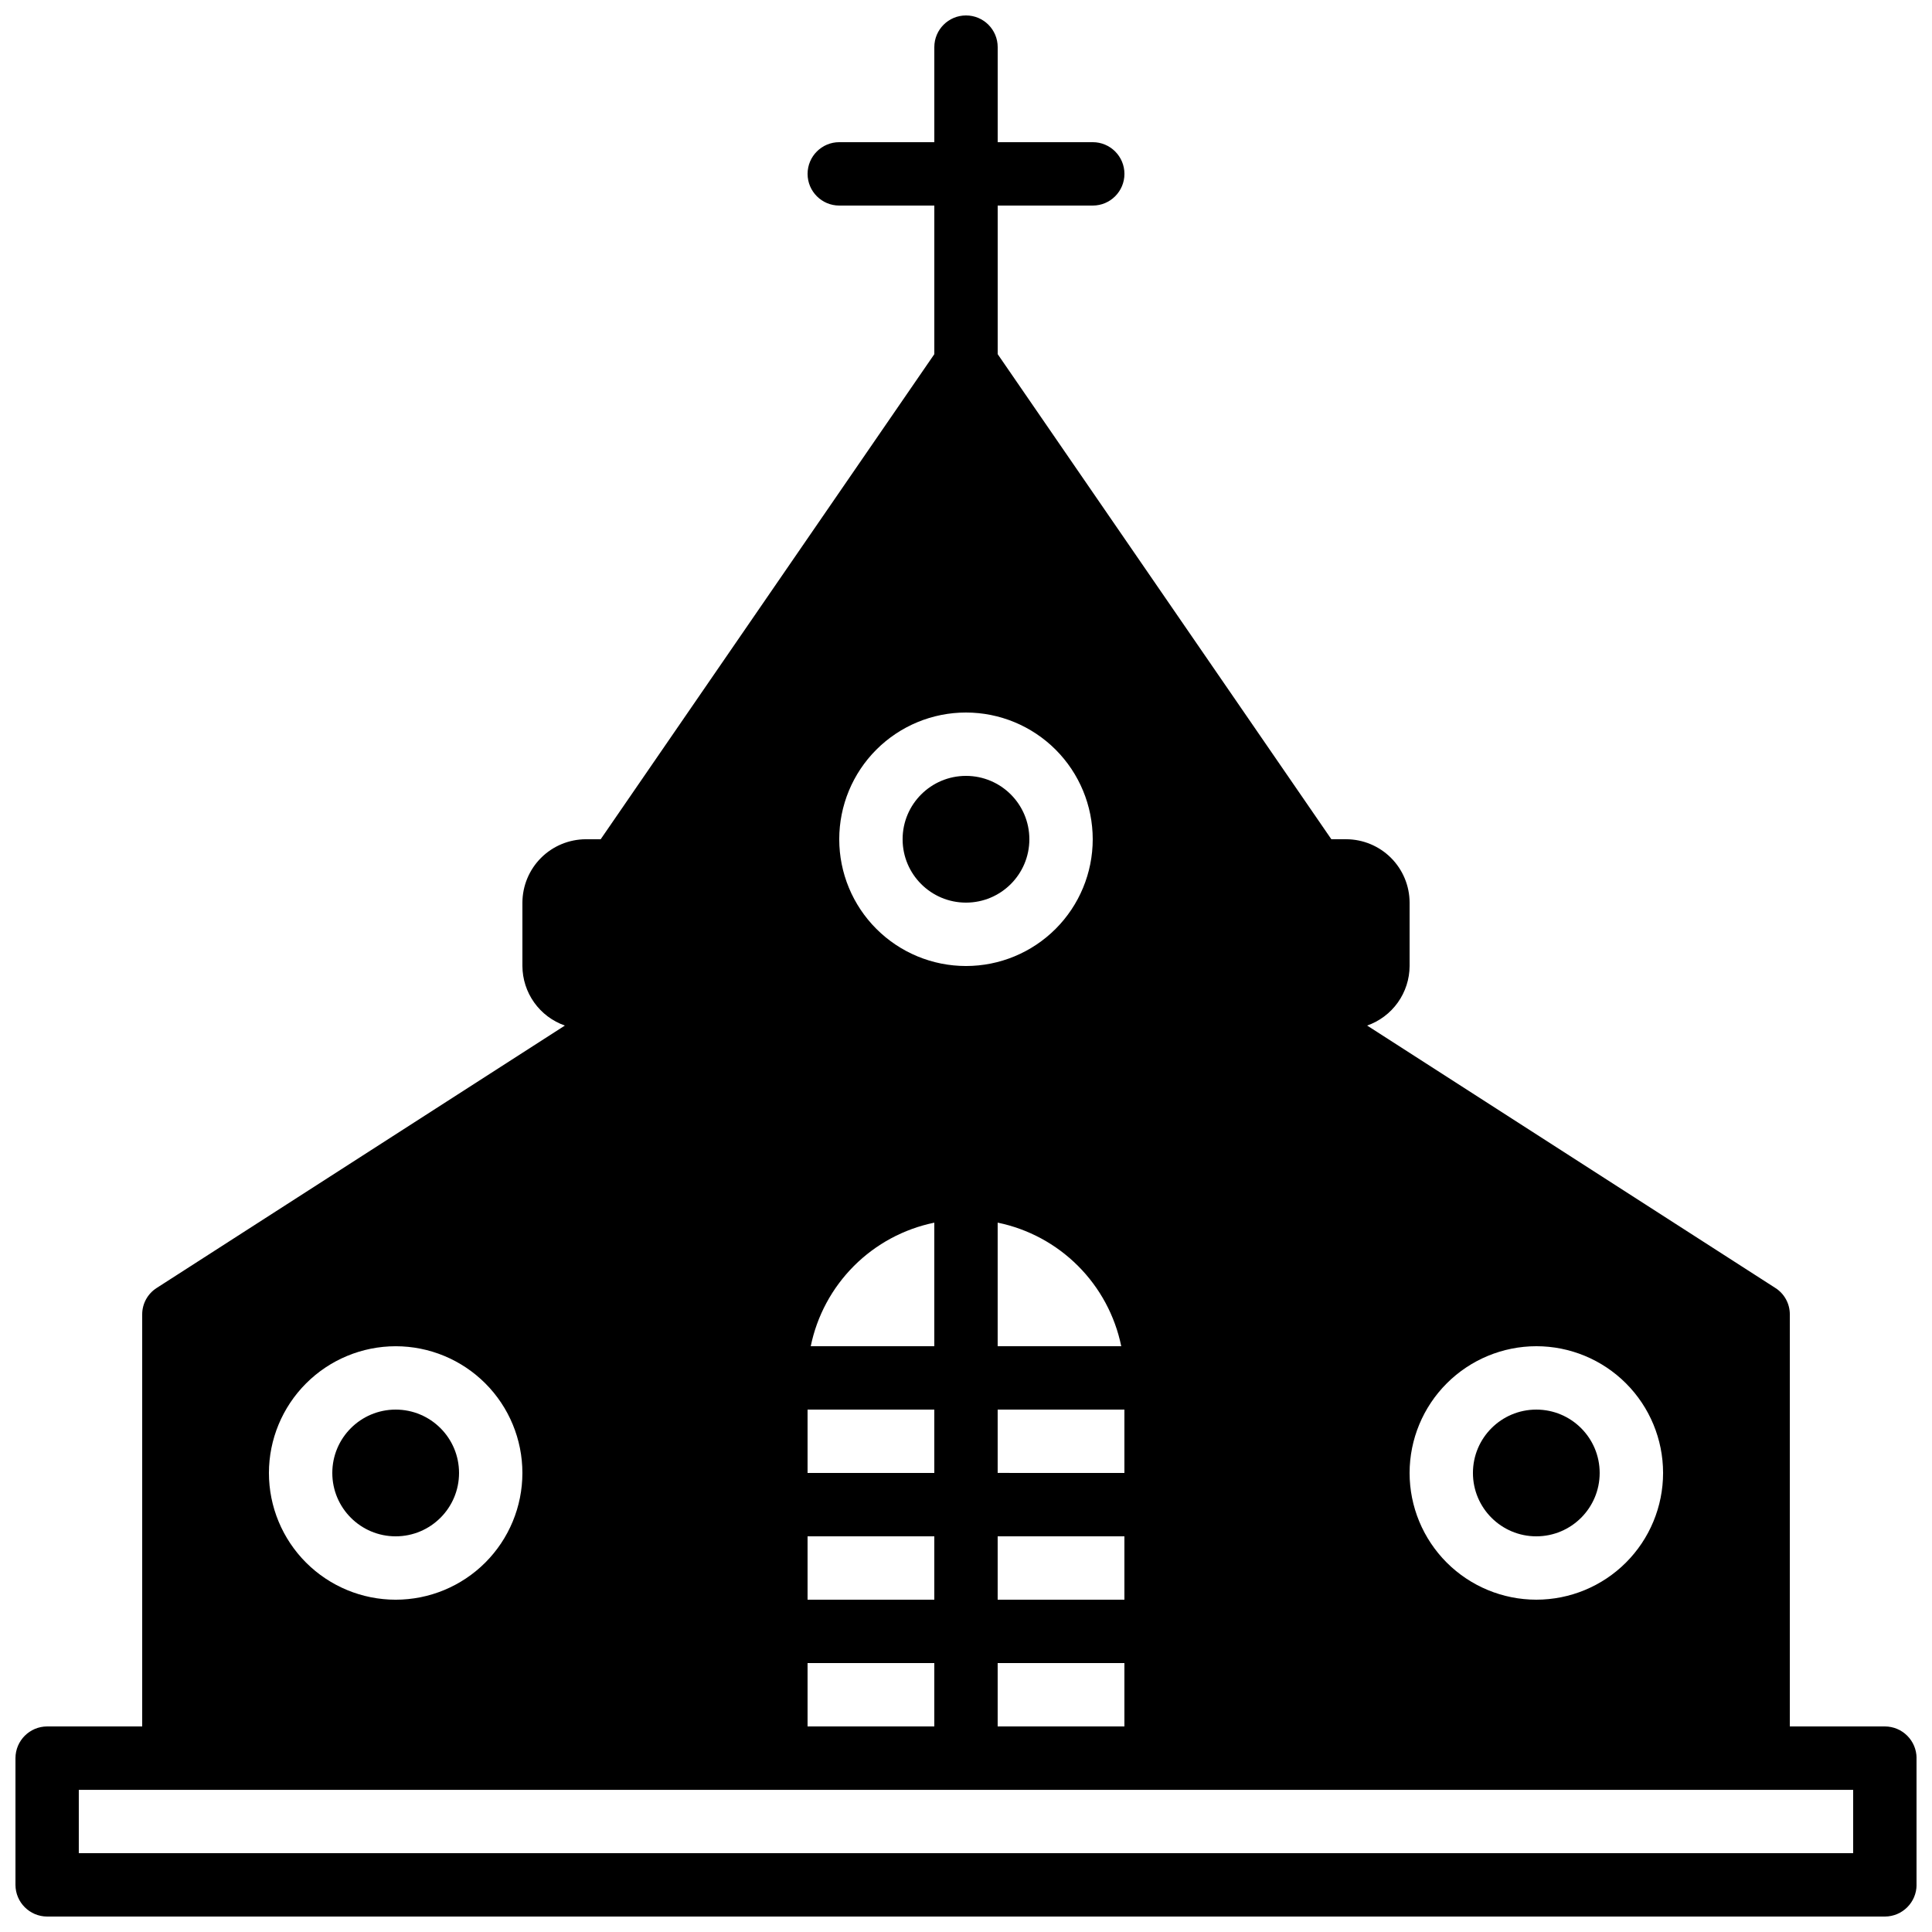 <?xml version="1.0" encoding="UTF-8"?>
<!-- Uploaded to: SVG Repo, www.svgrepo.com, Generator: SVG Repo Mixer Tools -->
<svg width="800px" height="800px" version="1.1" viewBox="144 144 512 512" xmlns="http://www.w3.org/2000/svg">
 <defs>
  <clipPath id="a">
   <path d="m148.09 148.09h503.81v503.81h-503.81z"/>
  </clipPath>
 </defs>
 <g clip-path="url(#a)">
  <path d="m643.51 601.52h-25.191v-109.16c0.02-2.859-1.441-5.527-3.863-7.055l-108.15-69.523c3.277-1.148 6.121-3.281 8.133-6.106 2.016-2.828 3.106-6.211 3.121-9.68v-16.797c-0.012-4.449-1.789-8.711-4.934-11.859-3.148-3.144-7.41-4.918-11.859-4.934h-3.945l-88.422-128.55v-39.379h25.191c4.637 0 8.398-3.762 8.398-8.398s-3.762-8.398-8.398-8.398h-25.191v-25.188c0-4.641-3.758-8.398-8.395-8.398-4.641 0-8.398 3.758-8.398 8.398v25.188h-25.191c-4.637 0-8.395 3.762-8.395 8.398s3.758 8.398 8.395 8.398h25.191v39.383l-88.418 128.55h-3.945c-4.453 0.016-8.715 1.789-11.863 4.934-3.144 3.148-4.918 7.41-4.934 11.859v16.797c0.016 3.469 1.105 6.852 3.121 9.68 2.016 2.824 4.856 4.957 8.133 6.106l-108.15 69.523c-2.422 1.527-3.879 4.195-3.863 7.055v109.16h-25.188c-4.633 0.012-8.383 3.766-8.398 8.395v33.59c0.016 4.629 3.766 8.383 8.398 8.395h487.02c4.629-0.012 8.383-3.766 8.395-8.395v-33.59c-0.012-4.629-3.766-8.383-8.395-8.395zm-92.367-100.76c8.91 0 17.453 3.539 23.75 9.836 6.301 6.301 9.84 14.844 9.84 23.75s-3.539 17.449-9.84 23.75c-6.297 6.297-14.84 9.836-23.75 9.836-8.906 0-17.449-3.539-23.75-9.836-6.297-6.301-9.836-14.844-9.836-23.75 0.008-8.906 3.551-17.441 9.848-23.738s14.836-9.84 23.738-9.848zm-142.75 67.172v-16.793h33.586v16.793zm33.586 16.793v16.793l-33.586 0.004v-16.793zm-33.586-50.383v-16.789h33.586v16.793zm0-33.586v-32.746c8.066 1.656 15.465 5.641 21.285 11.461 5.824 5.824 9.809 13.223 11.465 21.289zm-8.395-167.93c8.906 0 17.449 3.539 23.75 9.836 6.297 6.301 9.836 14.844 9.836 23.75 0 8.91-3.539 17.453-9.836 23.75-6.301 6.301-14.844 9.84-23.75 9.84-8.91 0-17.453-3.539-23.75-9.84-6.301-6.297-9.84-14.84-9.84-23.75 0-8.906 3.535-17.453 9.836-23.75 6.301-6.301 14.844-9.84 23.754-9.836zm-8.398 135.19v32.75h-32.746c1.652-8.066 5.641-15.465 11.461-21.289 5.82-5.82 13.223-9.805 21.285-11.461zm-33.586 49.543h33.586v16.793h-33.586zm0 33.586h33.586v16.793h-33.586zm0 33.586h33.586v16.793l-33.586 0.004zm-109.16-83.965c8.906 0 17.449 3.539 23.75 9.836 6.301 6.301 9.836 14.844 9.836 23.75s-3.535 17.449-9.836 23.75c-6.301 6.297-14.844 9.836-23.75 9.836s-17.449-3.539-23.75-9.836c-6.297-6.301-9.836-14.844-9.836-23.75 0.008-8.906 3.551-17.441 9.848-23.738 6.297-6.297 14.832-9.84 23.738-9.848zm386.25 134.35h-470.22v-16.793h470.22z"/>
 </g>
 <path d="m567.93 534.35c0 9.273-7.516 16.793-16.793 16.793-9.273 0-16.793-7.519-16.793-16.793 0-9.273 7.519-16.793 16.793-16.793 9.277 0 16.793 7.519 16.793 16.793"/>
 <path d="m265.65 534.35c0 9.273-7.519 16.793-16.793 16.793-9.273 0-16.793-7.519-16.793-16.793 0-9.273 7.519-16.793 16.793-16.793 9.273 0 16.793 7.519 16.793 16.793"/>
 <path d="m416.79 366.41c0 9.277-7.519 16.793-16.793 16.793-9.277 0-16.797-7.516-16.797-16.793 0-9.273 7.519-16.793 16.797-16.793 9.273 0 16.793 7.519 16.793 16.793"/>
</svg>